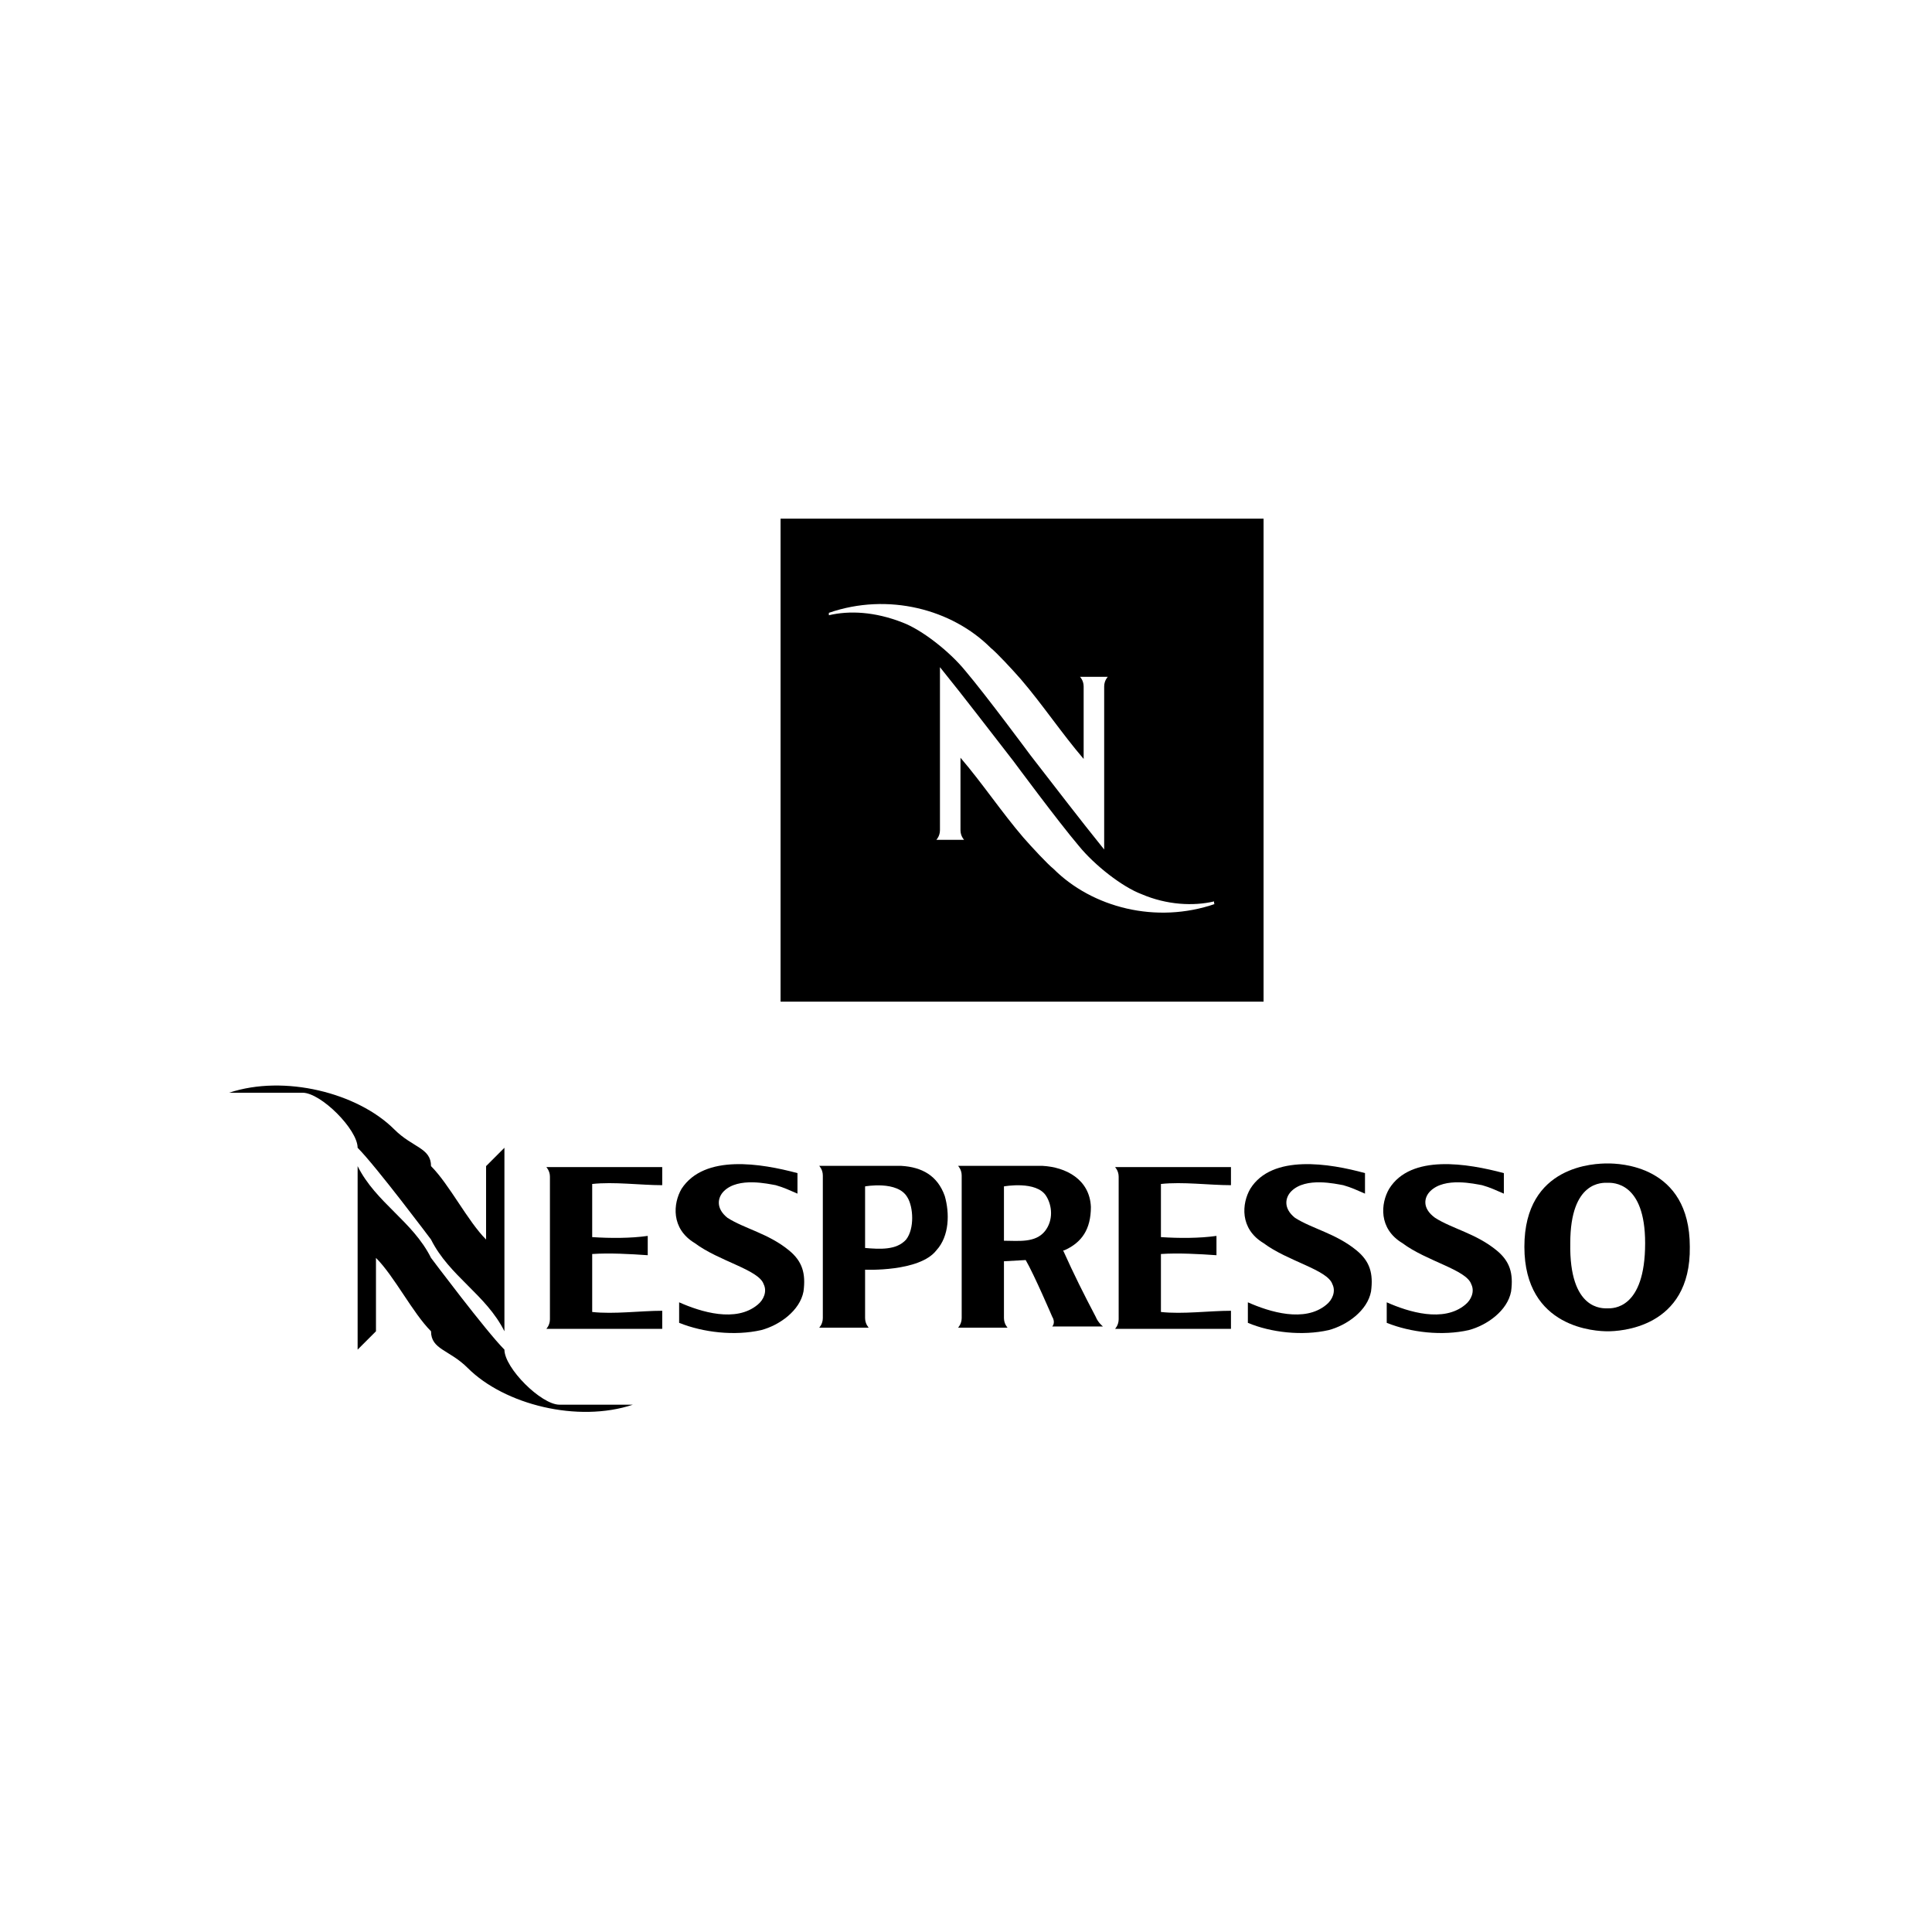 <?xml version="1.0" encoding="utf-8"?>
<!-- Generator: Adobe Illustrator 25.4.1, SVG Export Plug-In . SVG Version: 6.00 Build 0)  -->
<svg version="1.1" id="Layer_1" xmlns="http://www.w3.org/2000/svg" xmlns:xlink="http://www.w3.org/1999/xlink" x="0px" y="0px"
	 width="160px" height="160px" viewBox="0 0 160 160" style="enable-background:new 0 0 160 160;" xml:space="preserve">
<style type="text/css">
	.st0{clip-path:url(#SVGID_00000157296270401650122250000009353106847029589149_);}
</style>
<g id="layer1_00000175322849176339204870000011302072675151001526_" transform="translate(367.143,-126.648)">
	<path id="path31407" d="M-234,235c0.4,0,3.1,0.1,3.1-5.4c0-5.1-2.7-5-3.1-5h0c-0.4,0-3.1-0.2-3.1,5C-237.2,235.2-234.4,235-234,235
		L-234,235z M-234,236.9c-0.9,0-6.9-0.2-6.9-7c0-6.8,5.9-6.9,6.9-6.9c0.9,0,6.8,0.1,6.8,6.9C-227.1,236.7-233.1,236.9-234,236.9"/>
	<path id="path31409" d="M-242.6,223.8v1.7c-0.7-0.3-1.1-0.5-1.8-0.7c-0.6-0.1-3.1-0.7-4.3,0.5c-0.5,0.5-0.7,1.4,0.4,2.2
		c1.4,0.9,3.4,1.3,5.1,2.7c1.1,0.9,1.4,1.9,1.2,3.4c-0.3,1.6-2,2.8-3.5,3.2c-2.2,0.5-4.8,0.2-6.8-0.6l0-1.7c1.8,0.8,4.7,1.7,6.5,0.2
		c0.5-0.4,0.8-1.1,0.5-1.7c-0.4-1.2-3.7-1.9-5.7-3.4c-2-1.2-1.8-3.3-1.1-4.5C-250.3,222.2-245.6,223-242.6,223.8"/>
	<path id="path31411" d="M-254.1,223.8v1.7c-0.7-0.3-1.1-0.5-1.8-0.7c-0.6-0.1-3.1-0.7-4.3,0.5c-0.5,0.5-0.7,1.4,0.3,2.2
		c1.4,0.9,3.4,1.3,5.1,2.7c1.1,0.9,1.4,1.9,1.2,3.4c-0.3,1.6-2,2.8-3.5,3.2c-2.2,0.5-4.8,0.2-6.7-0.6l0-1.7c1.8,0.8,4.7,1.7,6.5,0.2
		c0.5-0.4,0.8-1.1,0.5-1.7c-0.4-1.2-3.7-1.9-5.7-3.4c-2-1.2-1.8-3.3-1.1-4.5C-261.8,222.2-257,223-254.1,223.8"/>
	<path id="path31413" d="M-301.1,223.8v1.7c-0.7-0.3-1.1-0.5-1.8-0.7c-0.6-0.1-3.1-0.7-4.3,0.5c-0.5,0.5-0.7,1.4,0.3,2.2
		c1.4,0.9,3.4,1.3,5.1,2.7c1.1,0.9,1.4,1.9,1.2,3.4c-0.3,1.6-2,2.8-3.5,3.2c-2.2,0.5-4.8,0.2-6.8-0.6l0-1.7c1.8,0.8,4.7,1.7,6.5,0.2
		c0.5-0.4,0.8-1.1,0.5-1.7c-0.4-1.2-3.7-1.9-5.7-3.4c-2-1.2-1.8-3.3-1.1-4.5C-308.8,222.2-304.1,223-301.1,223.8"/>
	<path id="path31415" d="M-318.1,235.3c1.8,0.2,4-0.1,5.8-0.1l0,1.5h-9.6c0,0,0.3-0.3,0.3-0.8v-11.8c0-0.5-0.3-0.8-0.3-0.8h9.6
		l0,1.5c-1.8,0-4-0.3-5.8-0.1c0,0,0,4.2,0,4.4c1.5,0.1,3.2,0.1,4.6-0.1v1.6c-1.4-0.1-3.2-0.2-4.6-0.1l0,0.5"/>
	<path id="path31417" d="M-271,235.3c1.8,0.2,4-0.1,5.8-0.1l0,1.5h-9.6c0,0,0.3-0.3,0.3-0.8v-11.8c0-0.5-0.3-0.8-0.3-0.8h9.6l0,1.5
		c-1.8,0-4-0.3-5.8-0.1c0,0,0,4.2,0,4.4c1.5,0.1,3.2,0.1,4.6-0.1v1.6c-1.4-0.1-3.2-0.2-4.6-0.1v0.5"/>
	<path id="path31419" d="M-284,224.9v4.5c1.2,0,2.6,0.2,3.4-0.8c0.7-0.9,0.6-2.1,0.1-2.9C-281.3,224.4-284,224.9-284,224.9
		 M-284,231.1v4.7c0,0.5,0.3,0.8,0.3,0.8l-4.1,0c0,0,0.3-0.3,0.3-0.8l0-11.8c0-0.5-0.3-0.8-0.3-0.8h7c1.9,0.1,3.9,1.1,4,3.4
		c0,1.9-0.8,2.9-2,3.5c-0.2,0.1-0.2,0.1-0.3,0.1c0.9,2,1.7,3.6,2.7,5.5c0.2,0.5,0.6,0.8,0.6,0.8h-4.2c0,0,0.3-0.3,0-0.8
		c0,0-1.5-3.5-2.2-4.7"/>
	<path id="path31421" d="M-295.5,224.9l0,5.1c1.2,0.1,2.6,0.2,3.4-0.7c0.7-0.9,0.6-2.7,0.1-3.5
		C-292.8,224.4-295.5,224.9-295.5,224.9 M-295.5,235.8c0,0.5,0.3,0.8,0.3,0.8l-4.1,0c0,0,0.3-0.3,0.3-0.8v-11.8
		c0-0.5-0.3-0.8-0.3-0.8h6.8c1.7,0.1,3,0.8,3.6,2.5c0.4,1.4,0.4,3.3-0.7,4.5c-1.4,1.8-5.9,1.6-5.9,1.6"/>
	<g id="g31423" transform="matrix(15.197,0,0,-15.197,-8230.848,10570.859)">
		<g>
			<defs>
				<rect id="SVGID_1_" x="462.7" y="644.9" width="120" height="74.2"/>
			</defs>
			<clipPath id="SVGID_00000023267154936903279400000017058128322861473181_">
				<use xlink:href="#SVGID_1_"  style="overflow:visible;"/>
			</clipPath>
			<g id="g31425" style="clip-path:url(#SVGID_00000023267154936903279400000017058128322861473181_);">
				<path id="path31431" d="M520.1,680.9C520.1,680.9,520.2,680.9,520.1,680.9l0-0.4c-0.1,0.1-0.2,0.3-0.3,0.4
					c0,0.1-0.1,0.1-0.2,0.2c-0.2,0.2-0.6,0.3-0.9,0.2v0c0.1,0,0.3,0,0.4,0c0.1,0,0.3-0.2,0.3-0.3c0.1-0.1,0.4-0.5,0.4-0.5
					c0.1-0.2,0.3-0.3,0.4-0.5v0.9c0,0,0,0.1,0,0.1"/>
				<path id="path31433" d="M519.5,680C519.5,680,519.5,680,519.5,680l0,0.4c0.1-0.1,0.2-0.3,0.3-0.4c0-0.1,0.1-0.1,0.2-0.2
					c0.2-0.2,0.6-0.3,0.9-0.2v0c-0.1,0-0.3,0-0.4,0c-0.1,0-0.3,0.2-0.3,0.3c-0.1,0.1-0.4,0.5-0.4,0.5c-0.1,0.2-0.3,0.3-0.4,0.5v-0.9
					c0,0,0-0.1,0-0.1"/>
			</g>
		</g>
	</g>
	<path id="path31435" d="M-266.5,201.5c-4.9,1.7-10.2,0.3-13.4-2.9c-0.5-0.4-1.8-1.8-2.5-2.6c-1.8-2.1-3.4-4.5-5.2-6.6v6
		c0,0.5,0.3,0.8,0.3,0.8h-2.3c0,0,0.3-0.3,0.3-0.8v-13.5c2.1,2.6,4,5.1,6.1,7.8c0,0,3.7,5,5.4,7c1.3,1.6,3.6,3.4,5.2,4
		c2.1,0.9,4.3,1,6,0.6V201.5L-266.5,201.5z M-298.5,177.6v-0.2c4.9-1.7,10.2-0.3,13.4,2.9c0.5,0.4,1.8,1.8,2.5,2.6
		c1.8,2.1,3.4,4.5,5.2,6.6v-6c0-0.5-0.3-0.8-0.3-0.8h2.3c0,0-0.3,0.3-0.3,0.8V197c-2.1-2.6-4-5.1-6.1-7.8c0,0-3.7-5-5.4-7
		c-1.3-1.6-3.6-3.4-5.2-4C-294.7,177.3-296.8,177.2-298.5,177.6 M-302.5,209.6h40v-40h-40V209.6z"/>
</g>
</svg>
